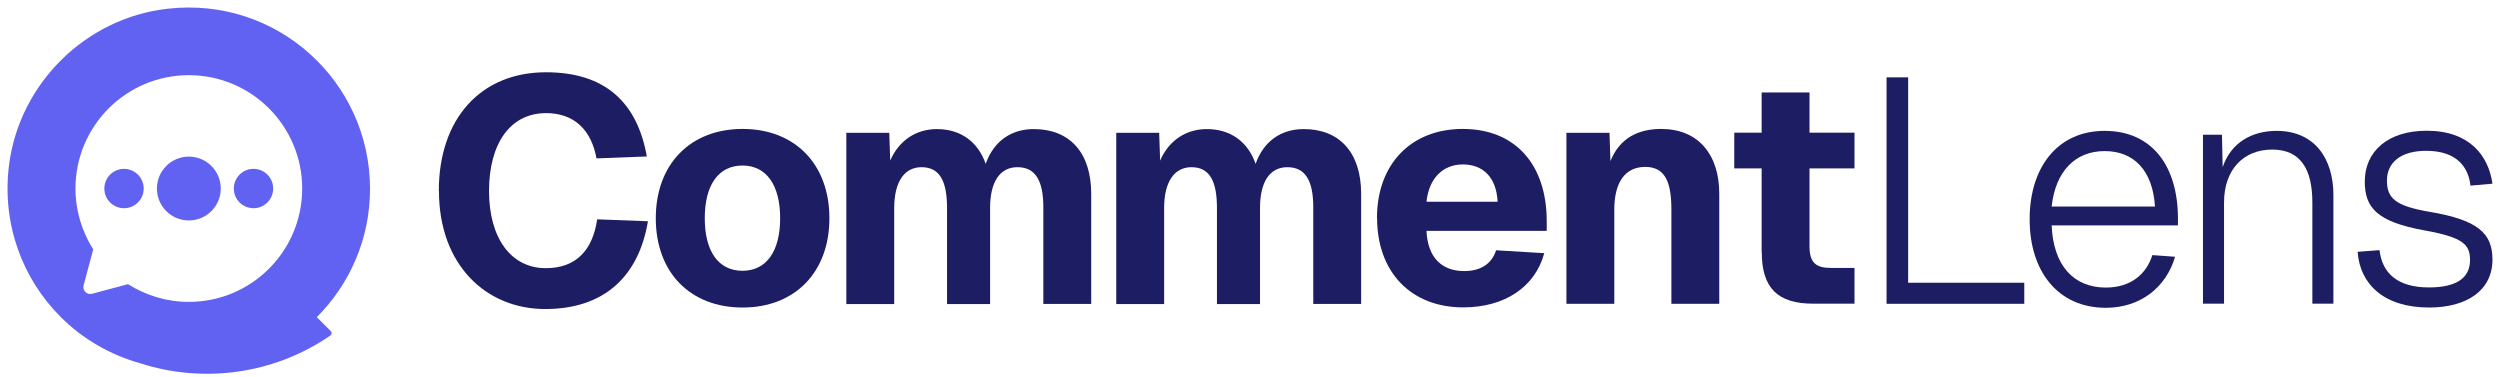 <svg width="212" height="32" viewBox="0 0 212 32" fill="none" xmlns="http://www.w3.org/2000/svg">
<path d="M31.378 16.011C31.378 6.934 23.515 -0.311 14.228 0.739C7.286 1.509 1.64 7.074 0.765 14.004C0.135 19.033 1.931 23.664 5.14 26.873C6.983 28.716 9.305 30.081 11.883 30.804C17.238 32.531 23.235 31.749 28.018 28.448C28.135 28.366 28.158 28.191 28.053 28.086L26.863 26.896C29.651 24.108 31.378 20.269 31.378 16.011ZM16.013 6.374C21.321 6.374 25.626 10.679 25.626 15.988C25.626 21.296 21.321 25.601 16.013 25.601C14.111 25.601 12.35 25.041 10.856 24.096L7.8 24.913C7.368 25.029 6.971 24.633 7.088 24.201L7.905 21.144C6.96 19.651 6.4 17.889 6.4 15.988C6.4 10.679 10.705 6.374 16.013 6.374Z" fill="#6161F2"/>
<path d="M16.013 18.694C17.508 18.694 18.72 17.483 18.72 15.988C18.72 14.493 17.508 13.281 16.013 13.281C14.518 13.281 13.307 14.493 13.307 15.988C13.307 17.483 14.518 18.694 16.013 18.694Z" fill="#6161F2"/>
<path d="M21.497 17.656C22.418 17.656 23.165 16.909 23.165 15.988C23.165 15.066 22.418 14.319 21.497 14.319C20.575 14.319 19.828 15.066 19.828 15.988C19.828 16.909 20.575 17.656 21.497 17.656Z" fill="#6161F2"/>
<path d="M10.517 17.656C11.438 17.656 12.185 16.909 12.185 15.988C12.185 15.066 11.438 14.319 10.517 14.319C9.596 14.319 8.849 15.066 8.849 15.988C8.849 16.909 9.596 17.656 10.517 17.656Z" fill="#6161F2"/>
<path d="M37.212 16.184C37.212 10.071 40.759 6.128 46.3 6.128C51.329 6.128 54.035 8.694 54.852 13.268L50.582 13.431C50.15 11.027 48.692 9.592 46.312 9.592C43.255 9.592 41.47 12.194 41.47 16.196C41.47 20.198 43.337 22.741 46.289 22.741C48.855 22.741 50.267 21.201 50.64 18.599L54.945 18.762C54.164 23.441 51.235 26.206 46.23 26.206C41.225 26.206 37.224 22.473 37.224 16.196L37.212 16.184Z" fill="#1D1D63"/>
<path d="M55.611 18.506C55.611 13.932 58.527 10.934 62.972 10.934C67.417 10.934 70.334 13.932 70.334 18.506C70.334 23.079 67.417 26.078 62.972 26.078C58.527 26.078 55.611 23.102 55.611 18.506ZM66.157 18.506C66.157 15.694 64.99 14.037 62.961 14.037C60.931 14.037 59.764 15.682 59.764 18.506C59.764 21.329 60.931 22.962 62.961 22.962C64.99 22.962 66.157 21.317 66.157 18.506Z" fill="#1D1D63"/>
<path d="M71.757 11.261H75.409L75.49 13.617C76.225 11.914 77.684 10.946 79.445 10.946C81.522 10.946 82.957 12.078 83.587 13.898C84.264 11.973 85.745 10.946 87.67 10.946C90.645 10.946 92.535 12.871 92.535 16.441V25.774H88.475V17.584C88.475 15.309 87.799 14.178 86.282 14.178C84.765 14.178 83.96 15.449 83.96 17.642V25.786H80.309V17.642C80.309 15.402 79.714 14.178 78.15 14.178C76.669 14.178 75.829 15.449 75.829 17.642V25.786H71.769V11.284L71.757 11.261Z" fill="#1D1D63"/>
<path d="M94.647 11.261H98.298L98.38 13.617C99.115 11.914 100.573 10.946 102.335 10.946C104.411 10.946 105.846 12.078 106.476 13.898C107.153 11.973 108.635 10.946 110.56 10.946C113.535 10.946 115.425 12.871 115.425 16.441V25.774H111.365V17.584C111.365 15.309 110.688 14.178 109.171 14.178C107.655 14.178 106.85 15.449 106.85 17.642V25.786H103.198V17.642C103.198 15.402 102.603 14.178 101.04 14.178C99.558 14.178 98.718 15.449 98.718 17.642V25.786H94.658V11.284L94.647 11.261Z" fill="#1D1D63"/>
<path d="M116.766 18.506C116.766 13.932 119.636 10.934 124.046 10.934C128.456 10.934 131.163 13.909 131.163 18.774V19.579H120.966C121.071 21.878 122.296 22.986 124.163 22.986C125.516 22.986 126.485 22.414 126.87 21.224L130.953 21.469C130.171 24.363 127.57 26.066 124.081 26.066C119.648 26.066 116.778 23.067 116.778 18.494L116.766 18.506ZM126.998 17.106C126.893 14.994 125.726 13.944 124.046 13.944C122.366 13.944 121.176 15.111 120.966 17.106H126.998Z" fill="#1D1D63"/>
<path d="M132.832 11.261H136.484L136.565 13.664C137.347 11.693 138.945 10.934 140.87 10.934C143.985 10.934 145.794 13.069 145.794 16.429V25.762H141.734V17.782C141.734 15.461 141.22 14.154 139.517 14.154C137.814 14.154 136.892 15.449 136.892 17.782V25.762H132.832V11.261Z" fill="#1D1D63"/>
<path d="M149.387 21.399V14.283H147.065V11.249H149.387V7.843H153.447V11.249H157.262V14.283H153.447V20.909C153.447 22.309 154.042 22.718 155.232 22.718H157.262V25.751H153.75C150.752 25.751 149.399 24.421 149.399 21.399H149.387Z" fill="#1D1D63"/>
<path d="M159.969 6.559H161.812V23.977H171.659V25.762H159.98V6.559H159.969Z" fill="#1D1D63"/>
<path d="M172.114 18.587C172.114 14.201 174.47 11.098 178.472 11.098C182.474 11.098 184.69 14.049 184.69 18.541V19.113H173.98C174.12 22.519 175.847 24.386 178.577 24.386C180.654 24.386 182.007 23.277 182.52 21.633L184.445 21.773C183.71 24.316 181.552 26.101 178.577 26.101C174.494 26.101 172.114 22.986 172.114 18.611V18.587ZM182.742 17.514C182.555 14.457 180.957 12.812 178.472 12.812C175.987 12.812 174.307 14.516 173.98 17.514H182.742Z" fill="#1D1D63"/>
<path d="M186.802 11.424H188.423L188.482 14.178C189.182 12.089 190.967 11.098 193.055 11.098C196.322 11.098 197.873 13.501 197.873 16.534V25.751H196.088V17.176C196.088 14.387 195.12 12.684 192.682 12.684C190.243 12.684 188.598 14.387 188.598 17.176V25.751H186.813V11.412L186.802 11.424Z" fill="#1D1D63"/>
<path d="M199.915 21.352L201.782 21.212C202.003 23.102 203.24 24.374 205.97 24.374C208.245 24.374 209.458 23.616 209.458 22.052C209.458 20.758 208.922 20.128 205.562 19.532C201.56 18.797 200.533 17.608 200.533 15.391C200.533 12.848 202.482 11.086 205.783 11.086C209.458 11.086 211.033 13.244 211.36 15.578L209.493 15.741C209.33 14.201 208.362 12.789 205.737 12.789C203.578 12.789 202.412 13.793 202.412 15.309C202.412 16.826 203.147 17.468 206.005 17.957C210.17 18.657 211.36 19.801 211.36 22.017C211.36 24.619 209.202 26.078 205.982 26.078C202.143 26.078 200.113 24.082 199.927 21.341L199.915 21.352Z" fill="#1D1D63"/>
</svg>

